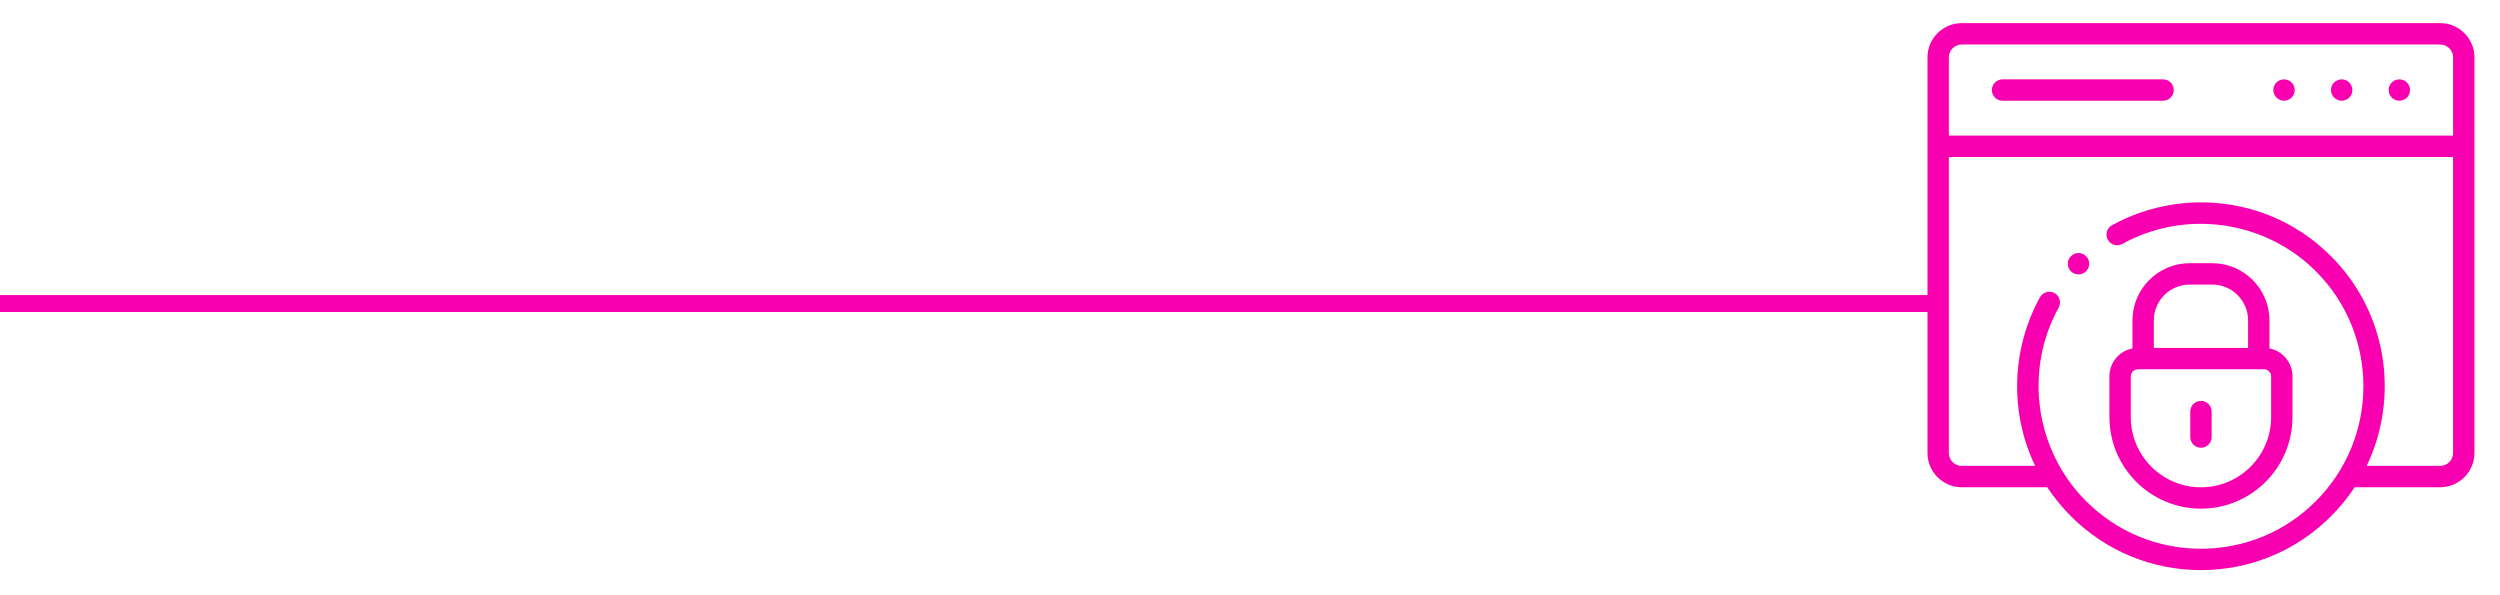 <?xml version="1.0" encoding="UTF-8"?> <svg xmlns="http://www.w3.org/2000/svg" id="a" data-name="Layer 1" width="26.082cm" height="6.209cm" viewBox="0 0 739.345 176"><defs><style> .b { fill: #f800b0; } </style></defs><path class="b" d="M570.821,92.261H-7.447c-1.381,0-2.5-1.119-2.5-2.5s1.119-2.5,2.5-2.5H570.821c1.381,0,2.5,1.119,2.5,2.5s-1.119,2.5-2.5,2.5Z"></path><g><path class="b" d="M692.531,29.787c1.745,0,3.159-1.415,3.159-3.159s-1.415-3.159-3.159-3.159h-.018c-1.745,0-3.151,1.415-3.151,3.159s1.424,3.159,3.169,3.159Z"></path><path class="b" d="M709.583,29.787c1.745,0,3.159-1.415,3.159-3.159s-1.415-3.159-3.159-3.159h-.018c-1.745,0-3.151,1.415-3.151,3.159s1.424,3.159,3.169,3.159Z"></path><path class="b" d="M675.48,29.787c1.745,0,3.159-1.415,3.159-3.159s-1.415-3.159-3.159-3.159h-.018c-1.745,0-3.151,1.415-3.151,3.159s1.424,3.159,3.169,3.159h0Z"></path><path class="b" d="M592.229,29.787h47.474c1.745,0,3.159-1.415,3.159-3.159s-1.414-3.159-3.159-3.159h-47.474c-1.745,0-3.159,1.415-3.159,3.159s1.414,3.159,3.159,3.159Z"></path><path class="b" d="M721.655,6.837h-141.489c-5.589,0-10.136,4.547-10.136,10.136v116.987c0,5.589,4.547,10.136,10.136,10.136h25.286c2.016,3.053,4.356,5.92,7.004,8.568,10.273,10.273,23.93,15.931,38.455,15.931s28.182-5.658,38.455-15.931c2.663-2.664,4.992-5.537,6.986-8.568h25.304c5.589,0,10.136-4.547,10.136-10.136V16.973c0-5.589-4.547-10.136-10.136-10.136h0Zm-141.489,6.319h141.489c2.104,0,3.817,1.712,3.817,3.817v23.134h-149.123V16.973c0-2.104,1.712-3.817,3.817-3.817Zm141.489,124.621h-21.734c9.705-20.232,6.19-45.269-10.555-62.014-8.513-8.513-19.305-13.854-31.21-15.446-11.522-1.54-23.439,.694-33.559,6.291-1.527,.845-2.08,2.767-1.236,4.294,.845,1.527,2.767,2.08,4.294,1.236,18.633-10.306,42.171-6.978,57.242,8.093,18.738,18.738,18.738,49.227,0,67.965-9.079,9.079-21.15,14.08-33.987,14.08s-24.907-5-33.987-14.08c-15.069-15.069-18.397-38.604-8.094-57.233,.845-1.527,.291-3.449-1.236-4.294-1.526-.845-3.449-.291-4.294,1.236-5.597,10.119-7.831,22.036-6.291,33.554,.768,5.742,2.411,11.225,4.86,16.319h-21.704c-2.105,0-3.817-1.712-3.817-3.817V46.425h149.123v87.534c0,2.105-1.712,3.817-3.817,3.817v-0Z"></path><path class="b" d="M650.906,132.417c1.745,0,3.159-1.415,3.159-3.159v-7.541c0-1.745-1.415-3.159-3.159-3.159s-3.159,1.415-3.159,3.159v7.541c0,1.745,1.414,3.159,3.159,3.159Z"></path><path class="b" d="M650.906,150.427c14.927,0,27.071-12.144,27.071-27.071v-12.081c0-4.088-2.939-7.5-6.815-8.239v-8.284c0-9.327-7.588-16.915-16.915-16.915h-6.681c-9.327,0-16.915,7.588-16.915,16.915v8.285c-3.876,.742-6.815,4.153-6.815,8.238v12.081c-0,14.927,12.144,27.071,27.071,27.071Zm-13.937-55.675c0-5.843,4.753-10.596,10.596-10.596h6.681c5.843,0,10.597,4.754,10.597,10.596v8.134h-27.874v-8.134Zm-6.815,16.523c0-1.123,.953-2.071,2.08-2.071h37.353c1.123,0,2.071,.948,2.071,2.071v12.081c0,11.443-9.309,20.752-20.752,20.752s-20.752-9.309-20.752-20.752v-12.081Z"></path><path class="b" d="M612.455,75.762c-1.234,1.234-1.234,3.234,0,4.468,.617,.617,1.426,.925,2.234,.925s1.617-.309,2.234-.925l.009-.009c1.234-1.234,1.229-3.23-.004-4.464-1.234-1.234-3.238-1.23-4.472,.004h0Z"></path></g></svg> 